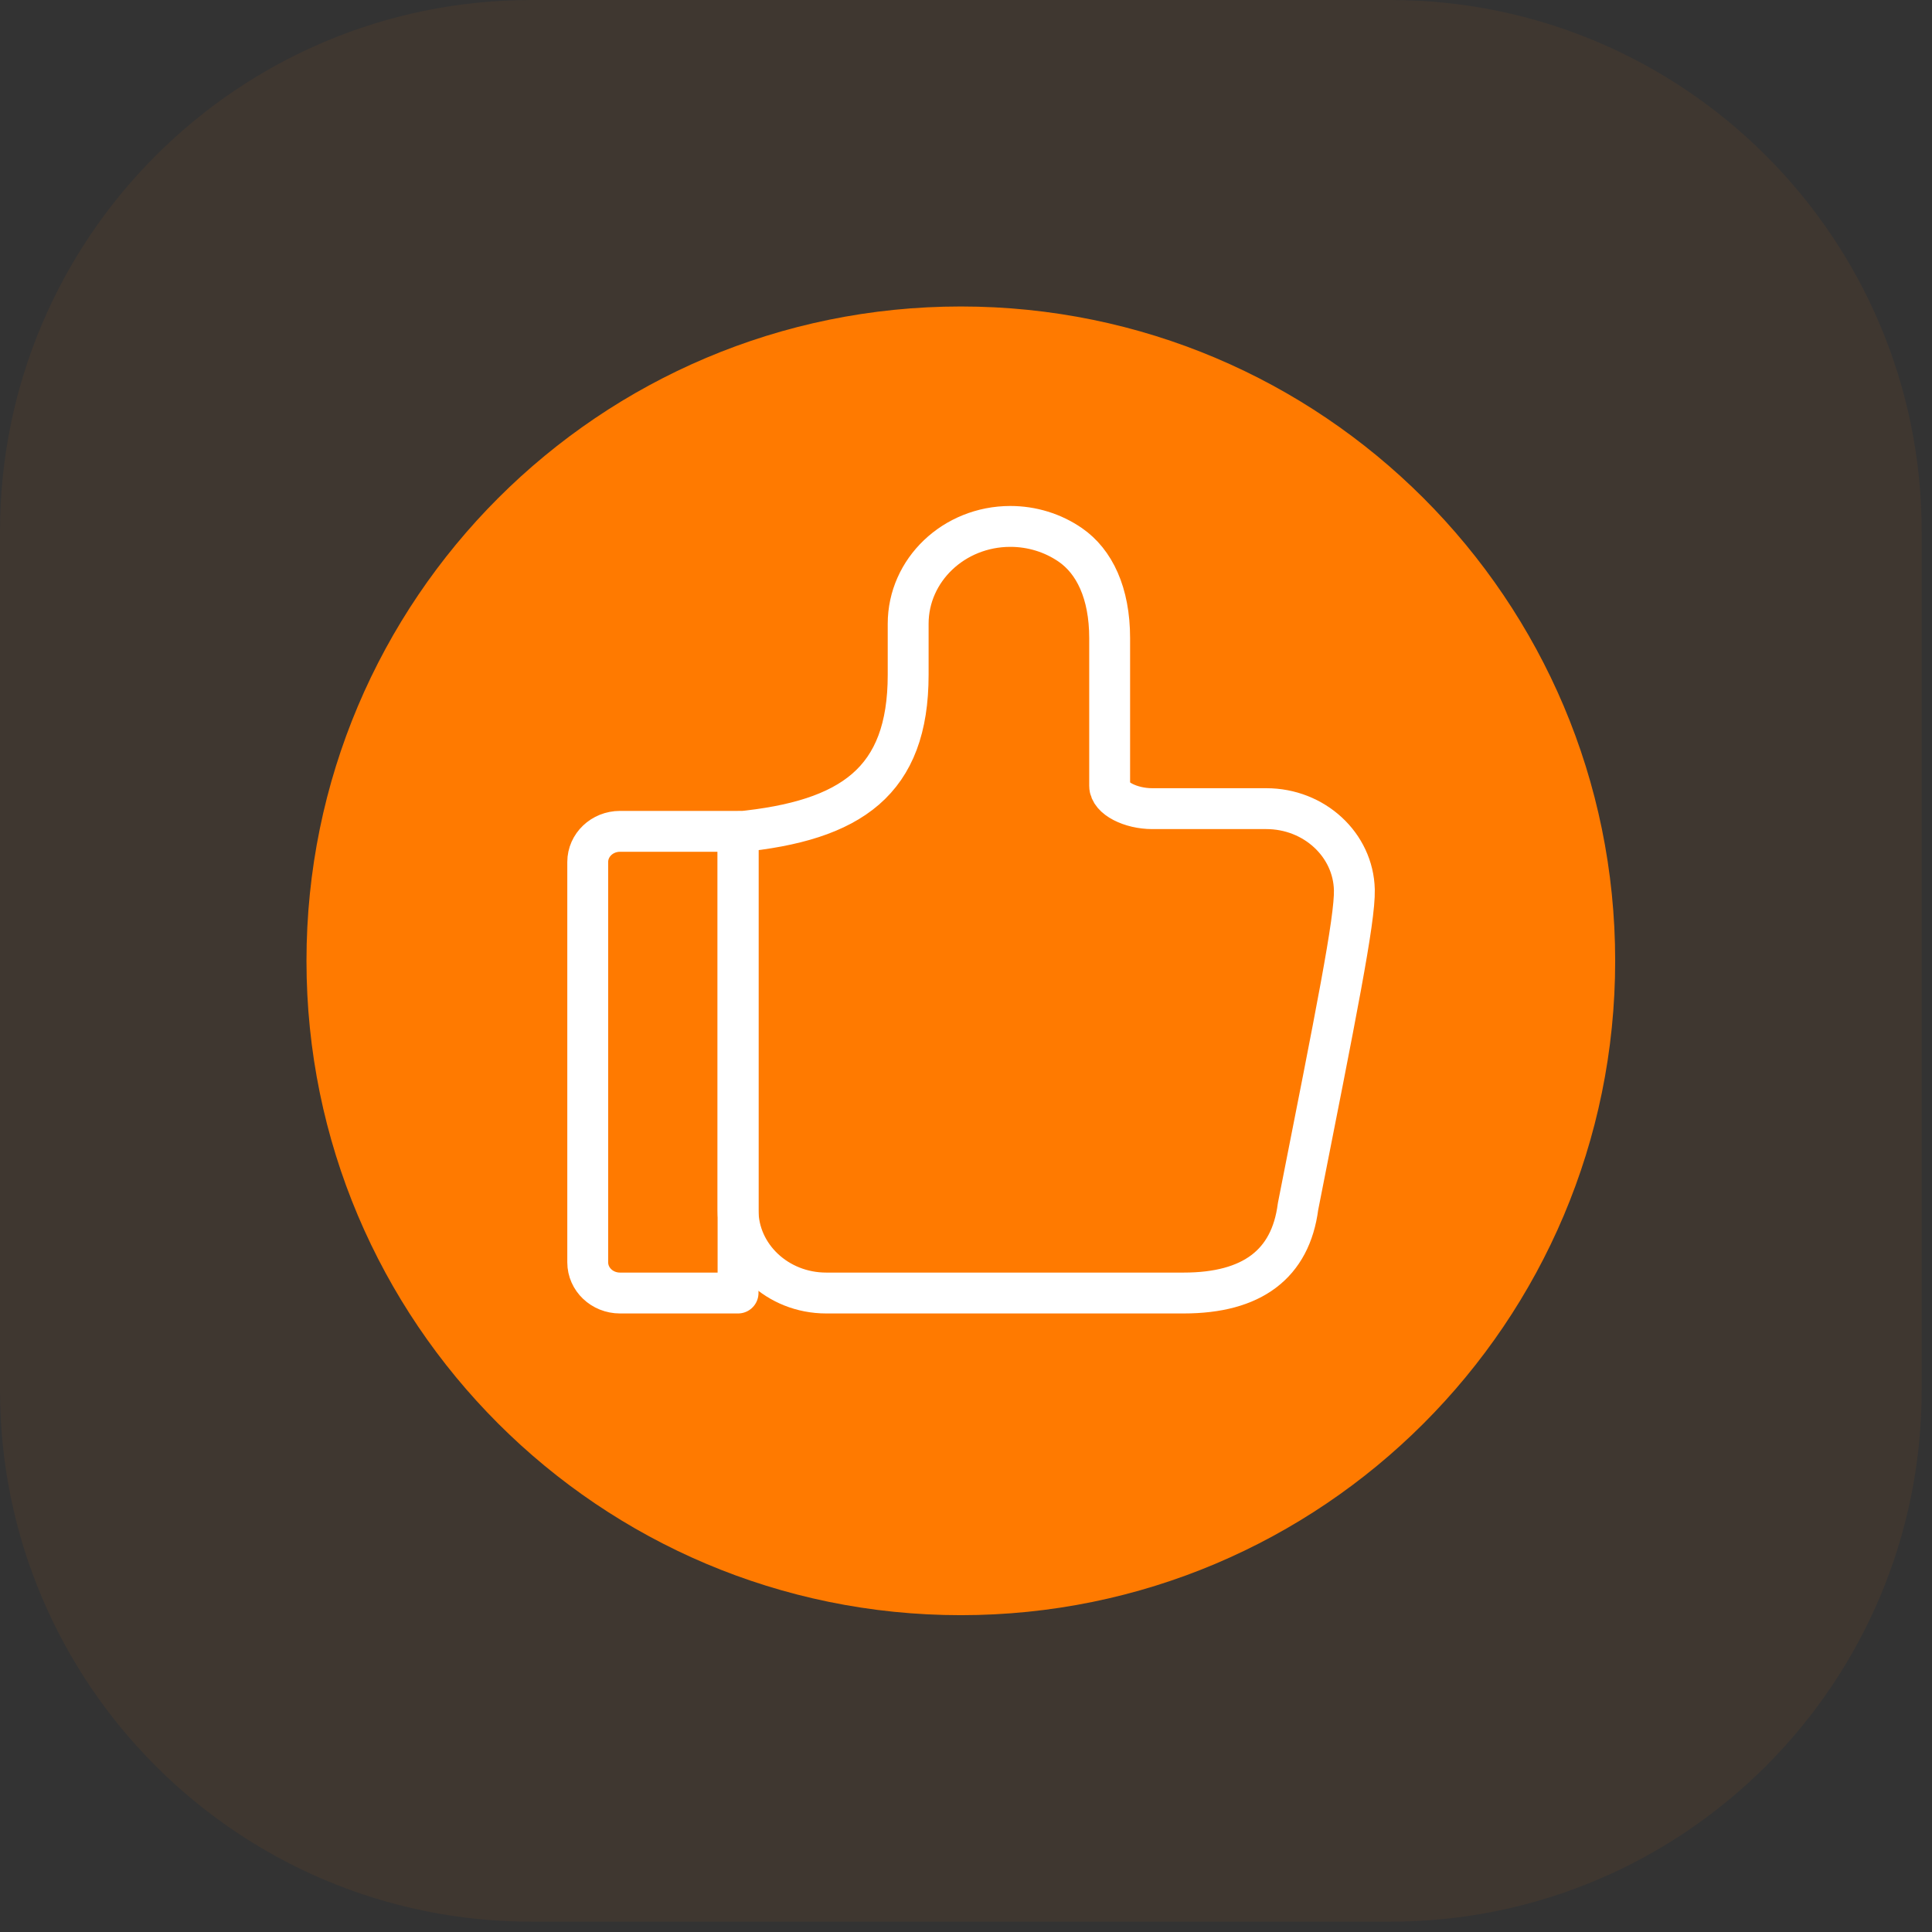 <svg width="76" height="76" viewBox="0 0 76 76" fill="none" xmlns="http://www.w3.org/2000/svg">
<rect x="0" y="0" width="76" height="76" fill="#333333" stroke="none"/>
<path opacity="0.06" d="M54.685 0H20.909C9.361 0 0 9.361 0 20.909V54.685C0 66.233 9.361 75.594 20.909 75.594H54.685C66.233 75.594 75.594 66.233 75.594 54.685V20.909C75.594 9.361 66.233 0 54.685 0Z" fill="#FF7A00"/>
<path d="M37.797 63.537C52.013 63.537 63.537 52.013 63.537 37.797C63.537 23.581 52.013 12.056 37.797 12.056C23.581 12.056 12.056 23.581 12.056 37.797C12.056 52.013 23.581 63.537 37.797 63.537Z" fill="#FF7A00"/>
<path fill-rule="evenodd" clip-rule="evenodd" d="M24.387 32.703H29.033V50.864H24.387C23.688 50.864 23.12 50.324 23.12 49.658V33.909C23.12 33.243 23.688 32.703 24.387 32.703Z" stroke="white" stroke-width="1.608" stroke-linecap="round" stroke-linejoin="round"/>
<path fill-rule="evenodd" clip-rule="evenodd" d="M51.061 47.464C50.767 49.727 49.255 50.864 46.566 50.864H32.498C30.587 50.864 29.033 49.401 29.033 47.602V32.725C33.494 32.29 35.725 30.733 35.725 26.545V24.538C35.725 22.423 37.525 20.708 39.746 20.708C40.593 20.708 41.417 20.962 42.103 21.435C43.048 22.087 43.651 23.323 43.651 25.102V30.911C43.651 31.405 44.487 31.81 45.324 31.81H49.811C51.702 31.81 53.235 33.234 53.277 35.003C53.305 36.182 52.566 39.834 51.061 47.464Z" stroke="white" stroke-width="1.608" stroke-linecap="round" stroke-linejoin="round"/>
</svg>
